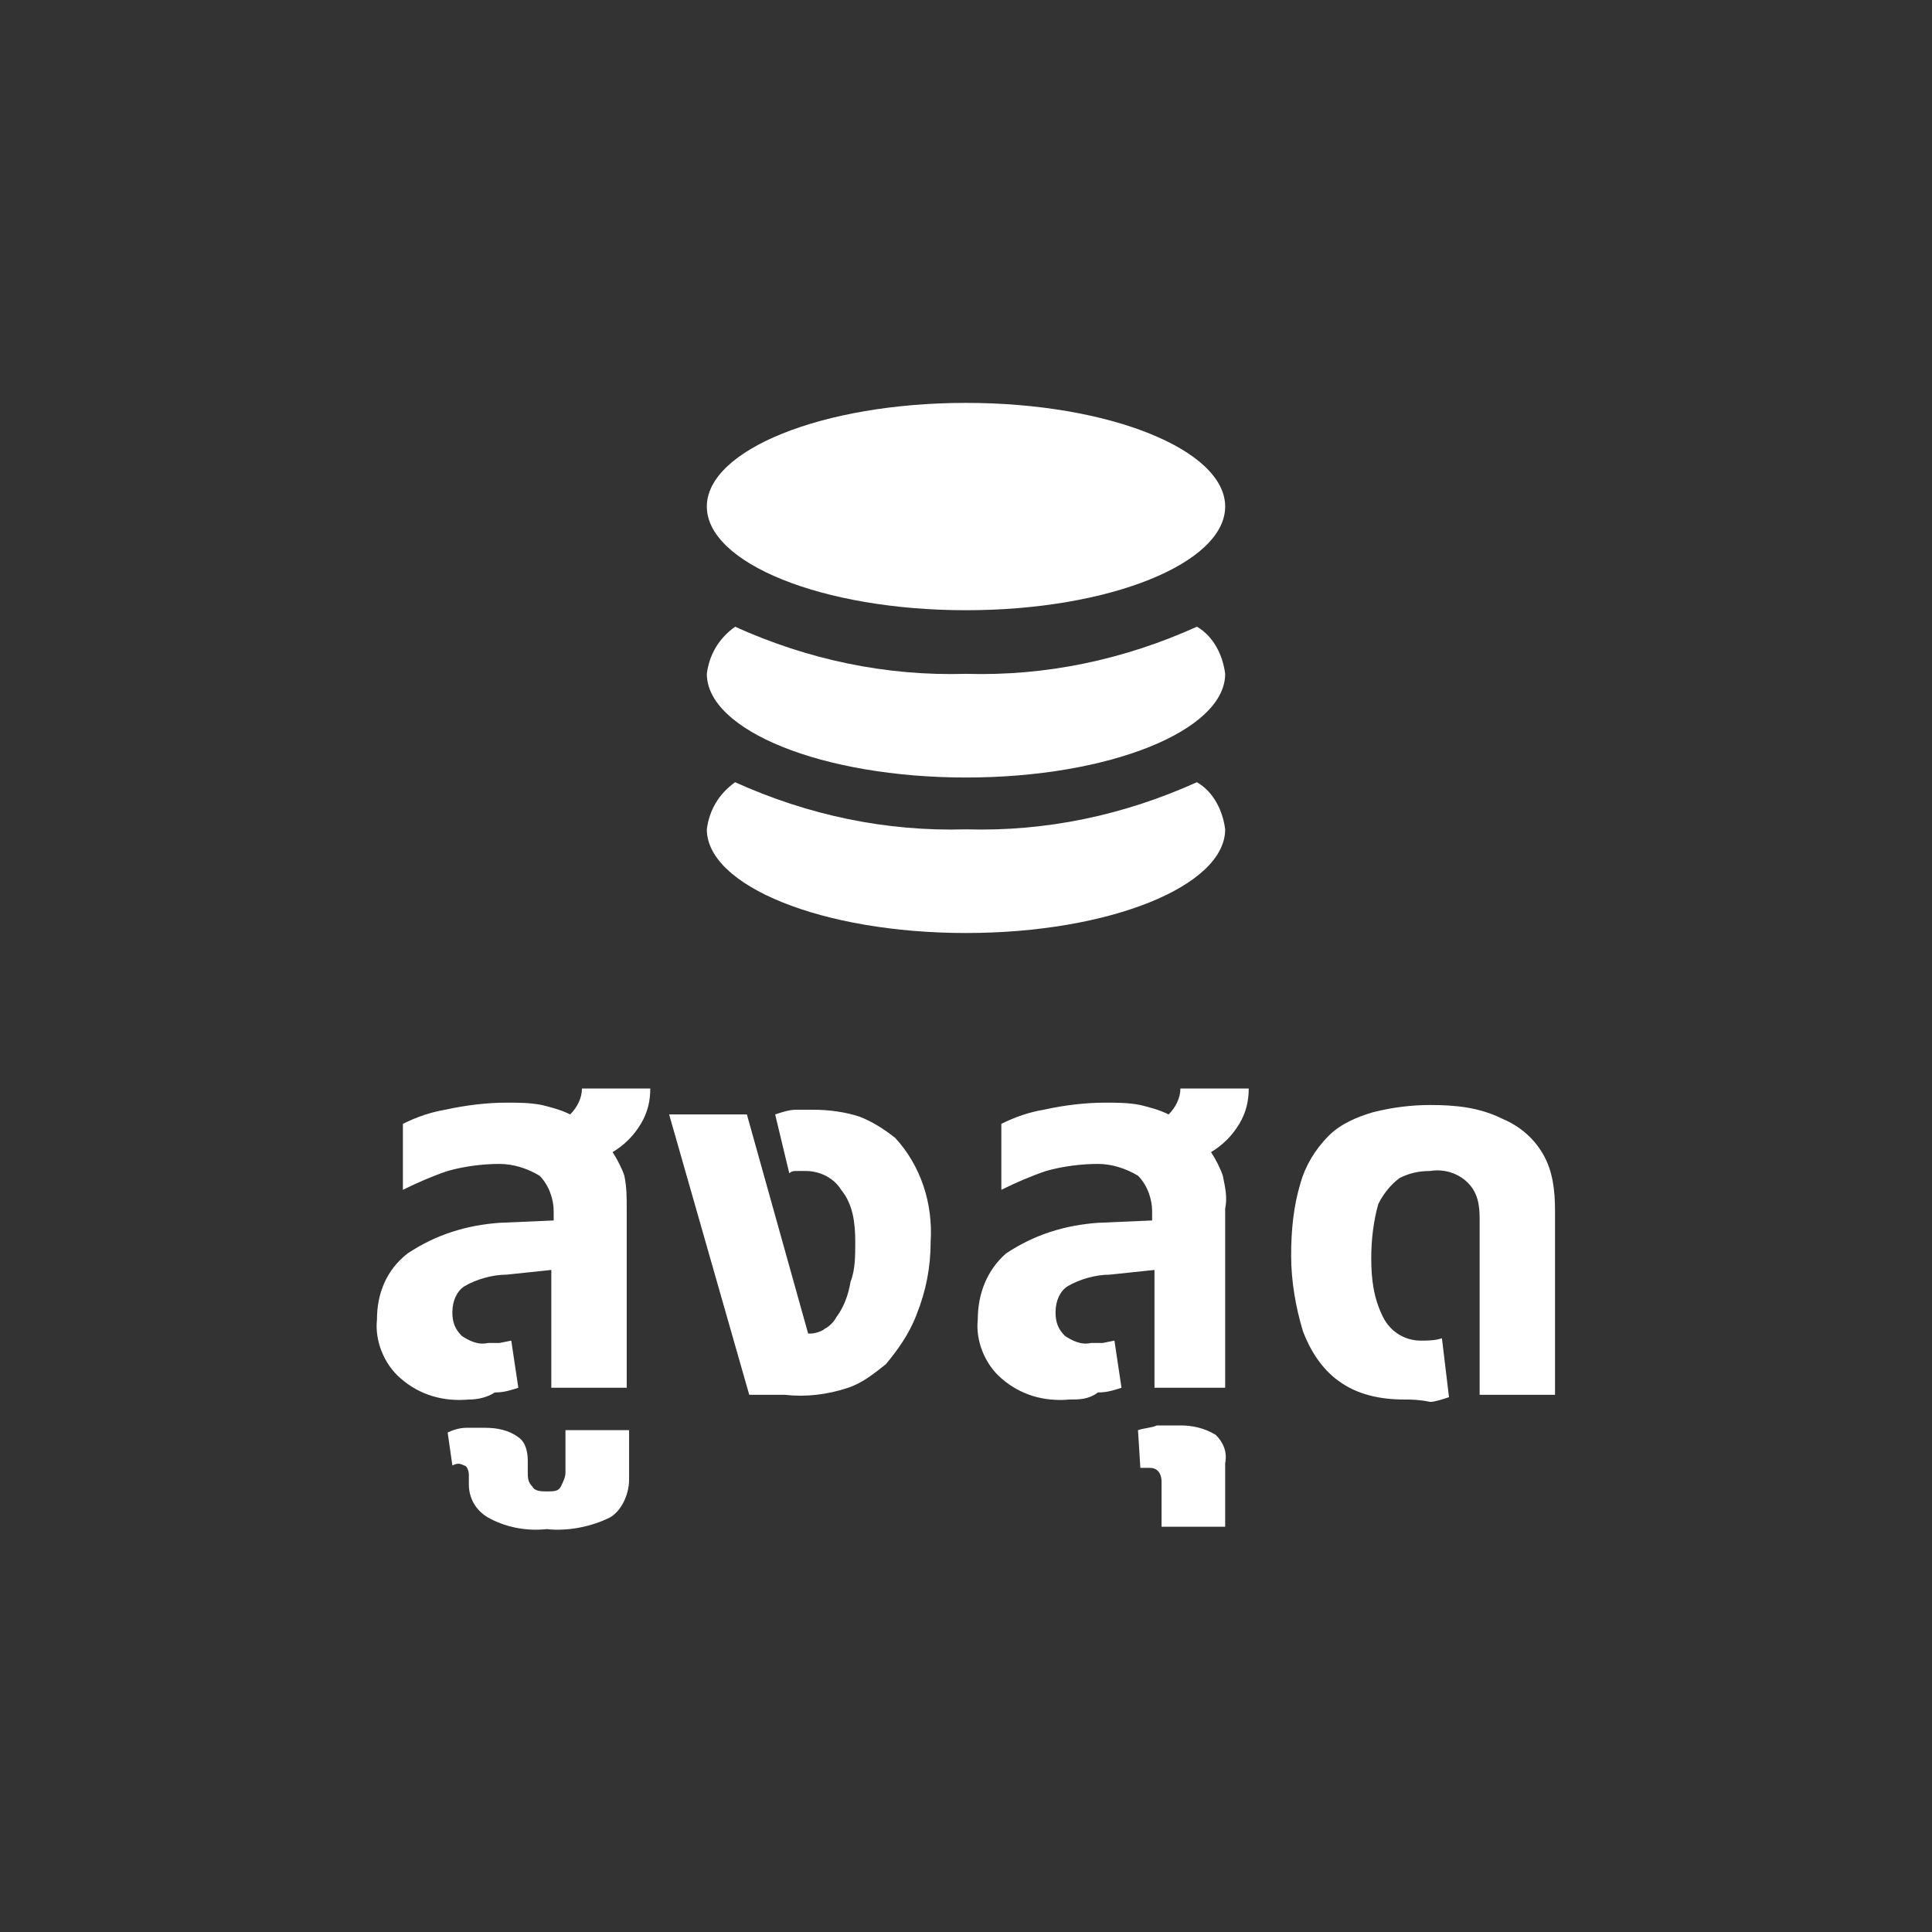 <svg xmlns="http://www.w3.org/2000/svg" id="Layer_1" x="0" y="0" version="1.1" viewBox="0 0 82 82" xml:space="preserve"><rect x="0" y="0" width="82" height="82" fill="#333333" stroke="none"/><style>.st0{fill:#fff}</style><path d="M41 17.1c6.1 0 11 2 11 4.4s-4.9 4.4-11 4.4-11-2-11-4.4 4.9-4.4 11-4.4zm9.8 9.5c.7.4 1.1 1.2 1.2 2C52 31 47.1 33 41 33s-11-2-11-4.4c.1-.8.5-1.5 1.2-2 3.1 1.4 6.4 2.1 9.8 2 3.4.1 6.7-.6 9.8-2zm0 6.6c.7.4 1.1 1.2 1.2 2 0 2.4-4.9 4.4-11 4.4s-11-2-11-4.4c.1-.8.5-1.5 1.2-2 3.1 1.4 6.4 2.1 9.8 2 3.4.1 6.7-.6 9.8-2zM19.9 59.4c-1.1.1-2.1-.2-2.9-.9-.7-.6-1.1-1.6-1-2.5 0-1.1.4-2.1 1.3-2.8 1.2-.8 2.5-1.2 3.9-1.3l2.3-.1v-.4c0-.5-.2-1.1-.6-1.5-.5-.3-1.1-.5-1.7-.5-.7 0-1.5.1-2.2.3-.6.2-1.3.5-1.9.8v-2.8c.6-.3 1.2-.5 1.8-.6.9-.2 1.8-.3 2.6-.3.5 0 1 0 1.5.1.4.1.8.2 1.2.4.3-.3.5-.7.5-1.1h2.9c0 .5-.1 1-.4 1.5-.3.5-.7.9-1.2 1.2.2.3.4.7.5 1 .1.5.1.9.1 1.4v7.6h-3.2v-5l-1.9.2c-.6 0-1.3.2-1.8.5-.3.2-.5.6-.5 1.1 0 .4.1.7.4 1 .3.2.7.4 1.1.3h.5l.5-.1.3 2c-.3.1-.6.2-1 .2-.3.2-.7.3-1.1.3zM23.2 64.9c-.9.1-1.8-.1-2.5-.5-.5-.3-.8-.8-.8-1.4v-.4c0-.2-.1-.4-.2-.4-.2-.1-.3-.1-.5 0l-.2-1.4c.2-.1.5-.2.8-.2h.8c.5 0 1 .1 1.4.4.3.2.4.6.4 1v.5c0 .2 0 .4.2.6.1.2.4.2.6.2.3 0 .5 0 .6-.2.1-.2.2-.4.2-.6v-1.8h2.7v2.1c0 .6-.3 1.3-.8 1.6-.8.4-1.8.6-2.7.5zM31.8 59.2l-3.4-11.9h3.3l2.6 9.3h.1c.2 0 .5-.1.6-.2.2-.1.4-.3.5-.5.3-.4.5-.9.6-1.5.2-.5.2-1.1.2-1.7 0-.8-.1-1.6-.6-2.2-.3-.5-.9-.8-1.5-.8h-.4c-.1 0-.2 0-.3.1l-.6-2.5c.3-.1.6-.2.9-.2h.7c.7 0 1.4.1 2 .3.5.2 1 .5 1.5.9 1.1 1.2 1.6 2.8 1.5 4.4 0 1.1-.2 2.1-.6 3.1-.3.8-.8 1.5-1.3 2.1-.5.4-1 .8-1.6 1-.9.3-1.8.4-2.7.3h-1.5zM45.4 59.4c-1.1.1-2.1-.2-2.9-.9-.7-.6-1.1-1.6-1-2.5 0-1.1.4-2.1 1.2-2.8 1.2-.8 2.5-1.2 3.9-1.3l2.3-.1v-.4c0-.5-.2-1.1-.6-1.5-.5-.3-1.1-.5-1.7-.5-.7 0-1.5.1-2.2.3-.6.2-1.3.5-1.9.8v-2.8c.6-.3 1.2-.5 1.8-.6.9-.2 1.8-.3 2.6-.3.5 0 1 0 1.5.1.4.1.8.2 1.2.4.3-.3.5-.7.5-1.1H53c0 .5-.1 1-.4 1.5-.3.5-.7.9-1.2 1.2.2.3.4.7.5 1 .1.5.2.9.1 1.4v7.6h-3v-5l-1.9.2c-.6 0-1.3.2-1.8.5-.3.2-.5.6-.5 1.1 0 .4.1.7.4 1 .3.2.7.4 1.1.3h.5l.5-.1.3 2c-.3.1-.6.2-1 .2-.4.3-.8.3-1.2.3zM49.3 64.8v-1.9c0-.4-.2-.6-.5-.6h-.4l-.1-1.6c.3-.1.6-.1.8-.2h1c.5 0 1 .1 1.5.4.3.3.5.7.4 1.2v2.7h-2.7zM59.6 59.4c-1 0-2-.2-2.8-.8-.7-.5-1.2-1.3-1.5-2.1-.3-1-.5-2.1-.5-3.2s.1-2.1.4-3.1c.2-.7.6-1.4 1.2-2 .5-.5 1.2-.8 1.9-1 .8-.2 1.6-.3 2.4-.3 1.1 0 2.1.1 3.1.6.7.3 1.3.8 1.7 1.5.4.7.5 1.5.5 2.4v7.8h-3.2v-7.5c0-.6-.1-1.1-.5-1.5-.4-.4-1-.6-1.6-.5-.5 0-.9.1-1.3.3-.4.3-.7.7-.9 1.1-.2.7-.3 1.5-.3 2.3 0 .9.1 1.7.5 2.5.3.6.9 1 1.6 1 .3 0 .6 0 .9-.1l.3 2.5c-.3.1-.6.2-.8.2-.5-.1-.8-.1-1.1-.1z" class="st0"/></svg>